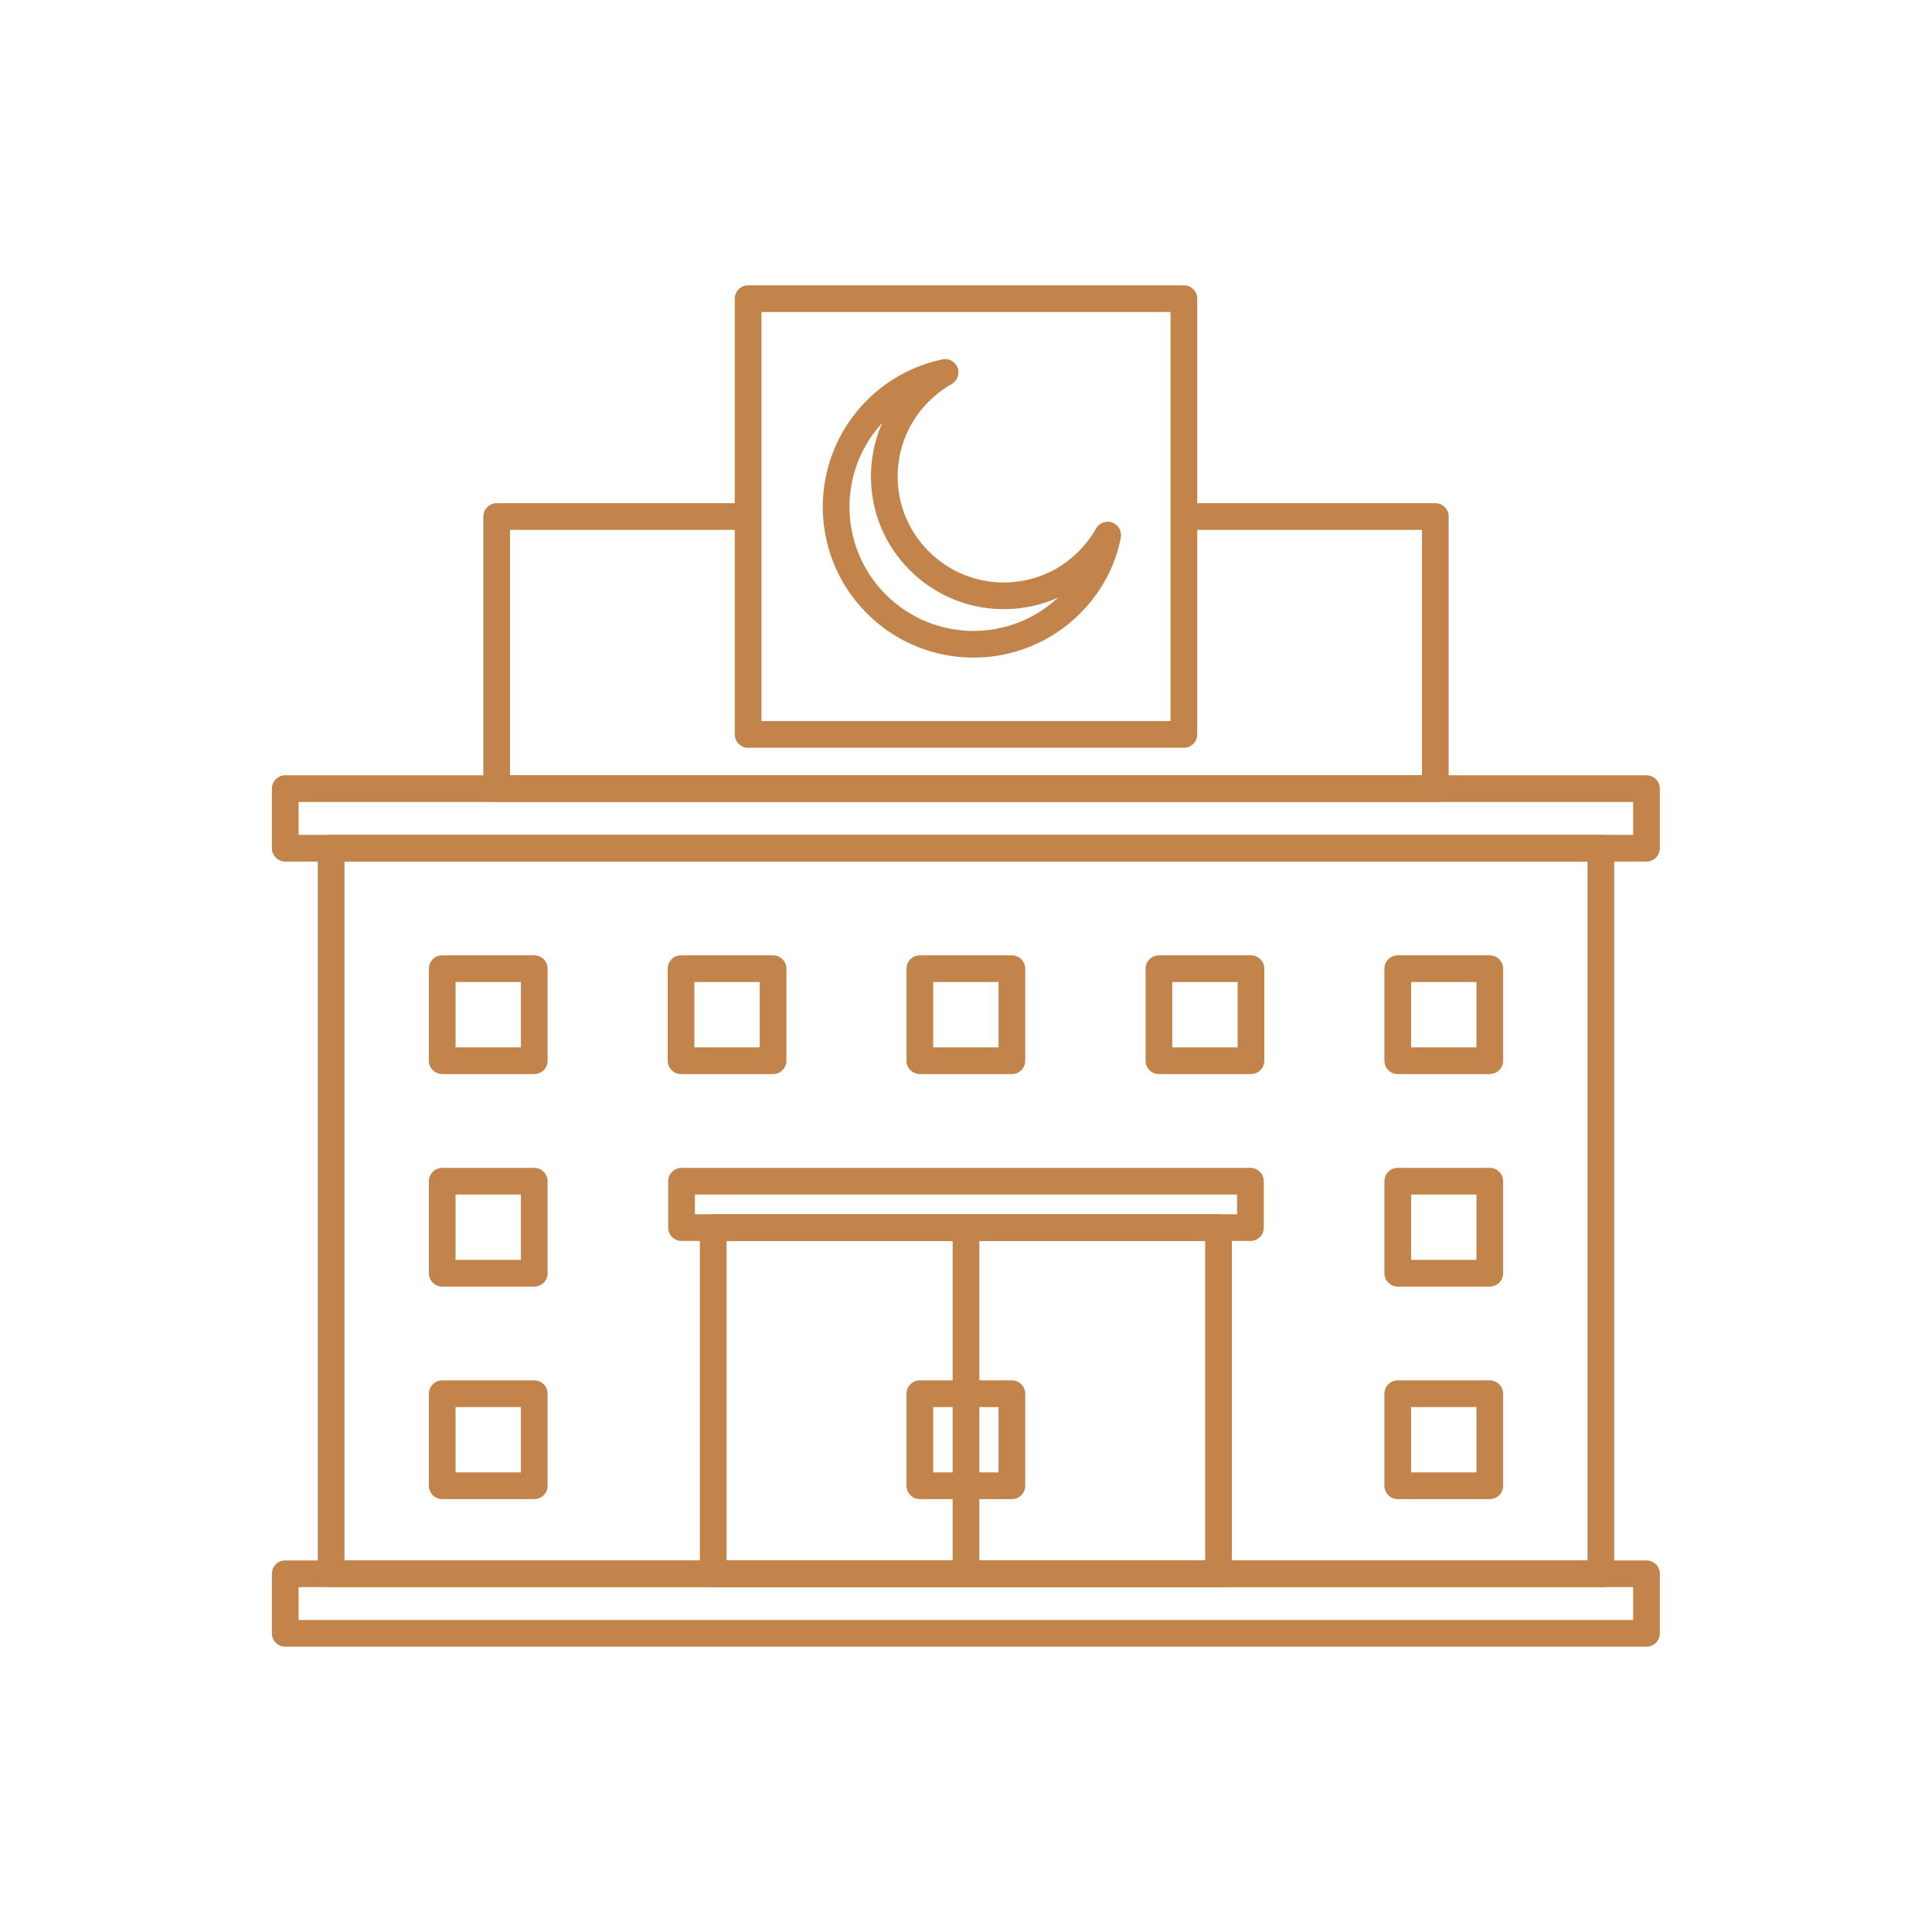 <?xml version="1.0" encoding="utf-8"?>
<!-- Generator: Adobe Illustrator 25.4.1, SVG Export Plug-In . SVG Version: 6.00 Build 0)  -->
<svg version="1.1" id="Layer_1" xmlns="http://www.w3.org/2000/svg" xmlns:xlink="http://www.w3.org/1999/xlink" x="0px" y="0px"
	 viewBox="0 0 72 72" style="enable-background:new 0 0 72 72;" xml:space="preserve">
<style type="text/css">
	.st0{fill:none;stroke:#C3844B;stroke-width:0.995;stroke-linejoin:round;stroke-miterlimit:10;}
</style>
<g>
	<rect x="27.88" y="11.13" class="st0" width="16.24" height="16.24"/>
	<g>
		<rect x="26.58" y="45.75" class="st0" width="18.83" height="12.9"/>
		<line class="st0" x1="36" y1="58.65" x2="36" y2="45.75"/>
		<rect x="25.4" y="44.02" class="st0" width="21.2" height="1.73"/>
	</g>
	<rect x="10.63" y="58.65" class="st0" width="50.73" height="2.22"/>
	<rect x="10.63" y="29.39" class="st0" width="50.73" height="2.22"/>
	<rect x="12.34" y="31.61" class="st0" width="47.32" height="27.04"/>
	<polyline class="st0" points="44.12,19.25 53.49,19.25 53.49,29.39 18.51,29.39 18.51,19.25 27.88,19.25 	"/>
	<rect x="34.28" y="36.1" class="st0" width="3.43" height="3.43"/>
	<rect x="25.38" y="36.1" class="st0" width="3.43" height="3.43"/>
	<rect x="16.48" y="36.1" class="st0" width="3.43" height="3.43"/>
	<g>
		<rect x="52.09" y="36.1" class="st0" width="3.43" height="3.43"/>
		<rect x="43.19" y="36.1" class="st0" width="3.43" height="3.43"/>
	</g>
	<g>
		<rect x="16.48" y="44.02" class="st0" width="3.43" height="3.43"/>
	</g>
	<g>
		<rect x="52.09" y="44.02" class="st0" width="3.43" height="3.43"/>
	</g>
	<g>
		<rect x="34.28" y="51.94" class="st0" width="3.43" height="3.43"/>
		<rect x="16.48" y="51.94" class="st0" width="3.43" height="3.43"/>
	</g>
	<g>
		<rect x="52.09" y="51.94" class="st0" width="3.43" height="3.43"/>
	</g>
	<path class="st0" d="M39.9,22.51c-2,2-5.24,2-7.24,0s-2-5.24,0-7.24c0.73-0.73,1.62-1.19,2.56-1.39c-0.34,0.19-0.66,0.44-0.96,0.73
		c-1.74,1.74-1.74,4.56,0,6.29c1.74,1.74,4.56,1.74,6.29,0c0.29-0.29,0.53-0.61,0.73-0.96C41.1,20.89,40.63,21.78,39.9,22.51z"/>
</g>
</svg>
